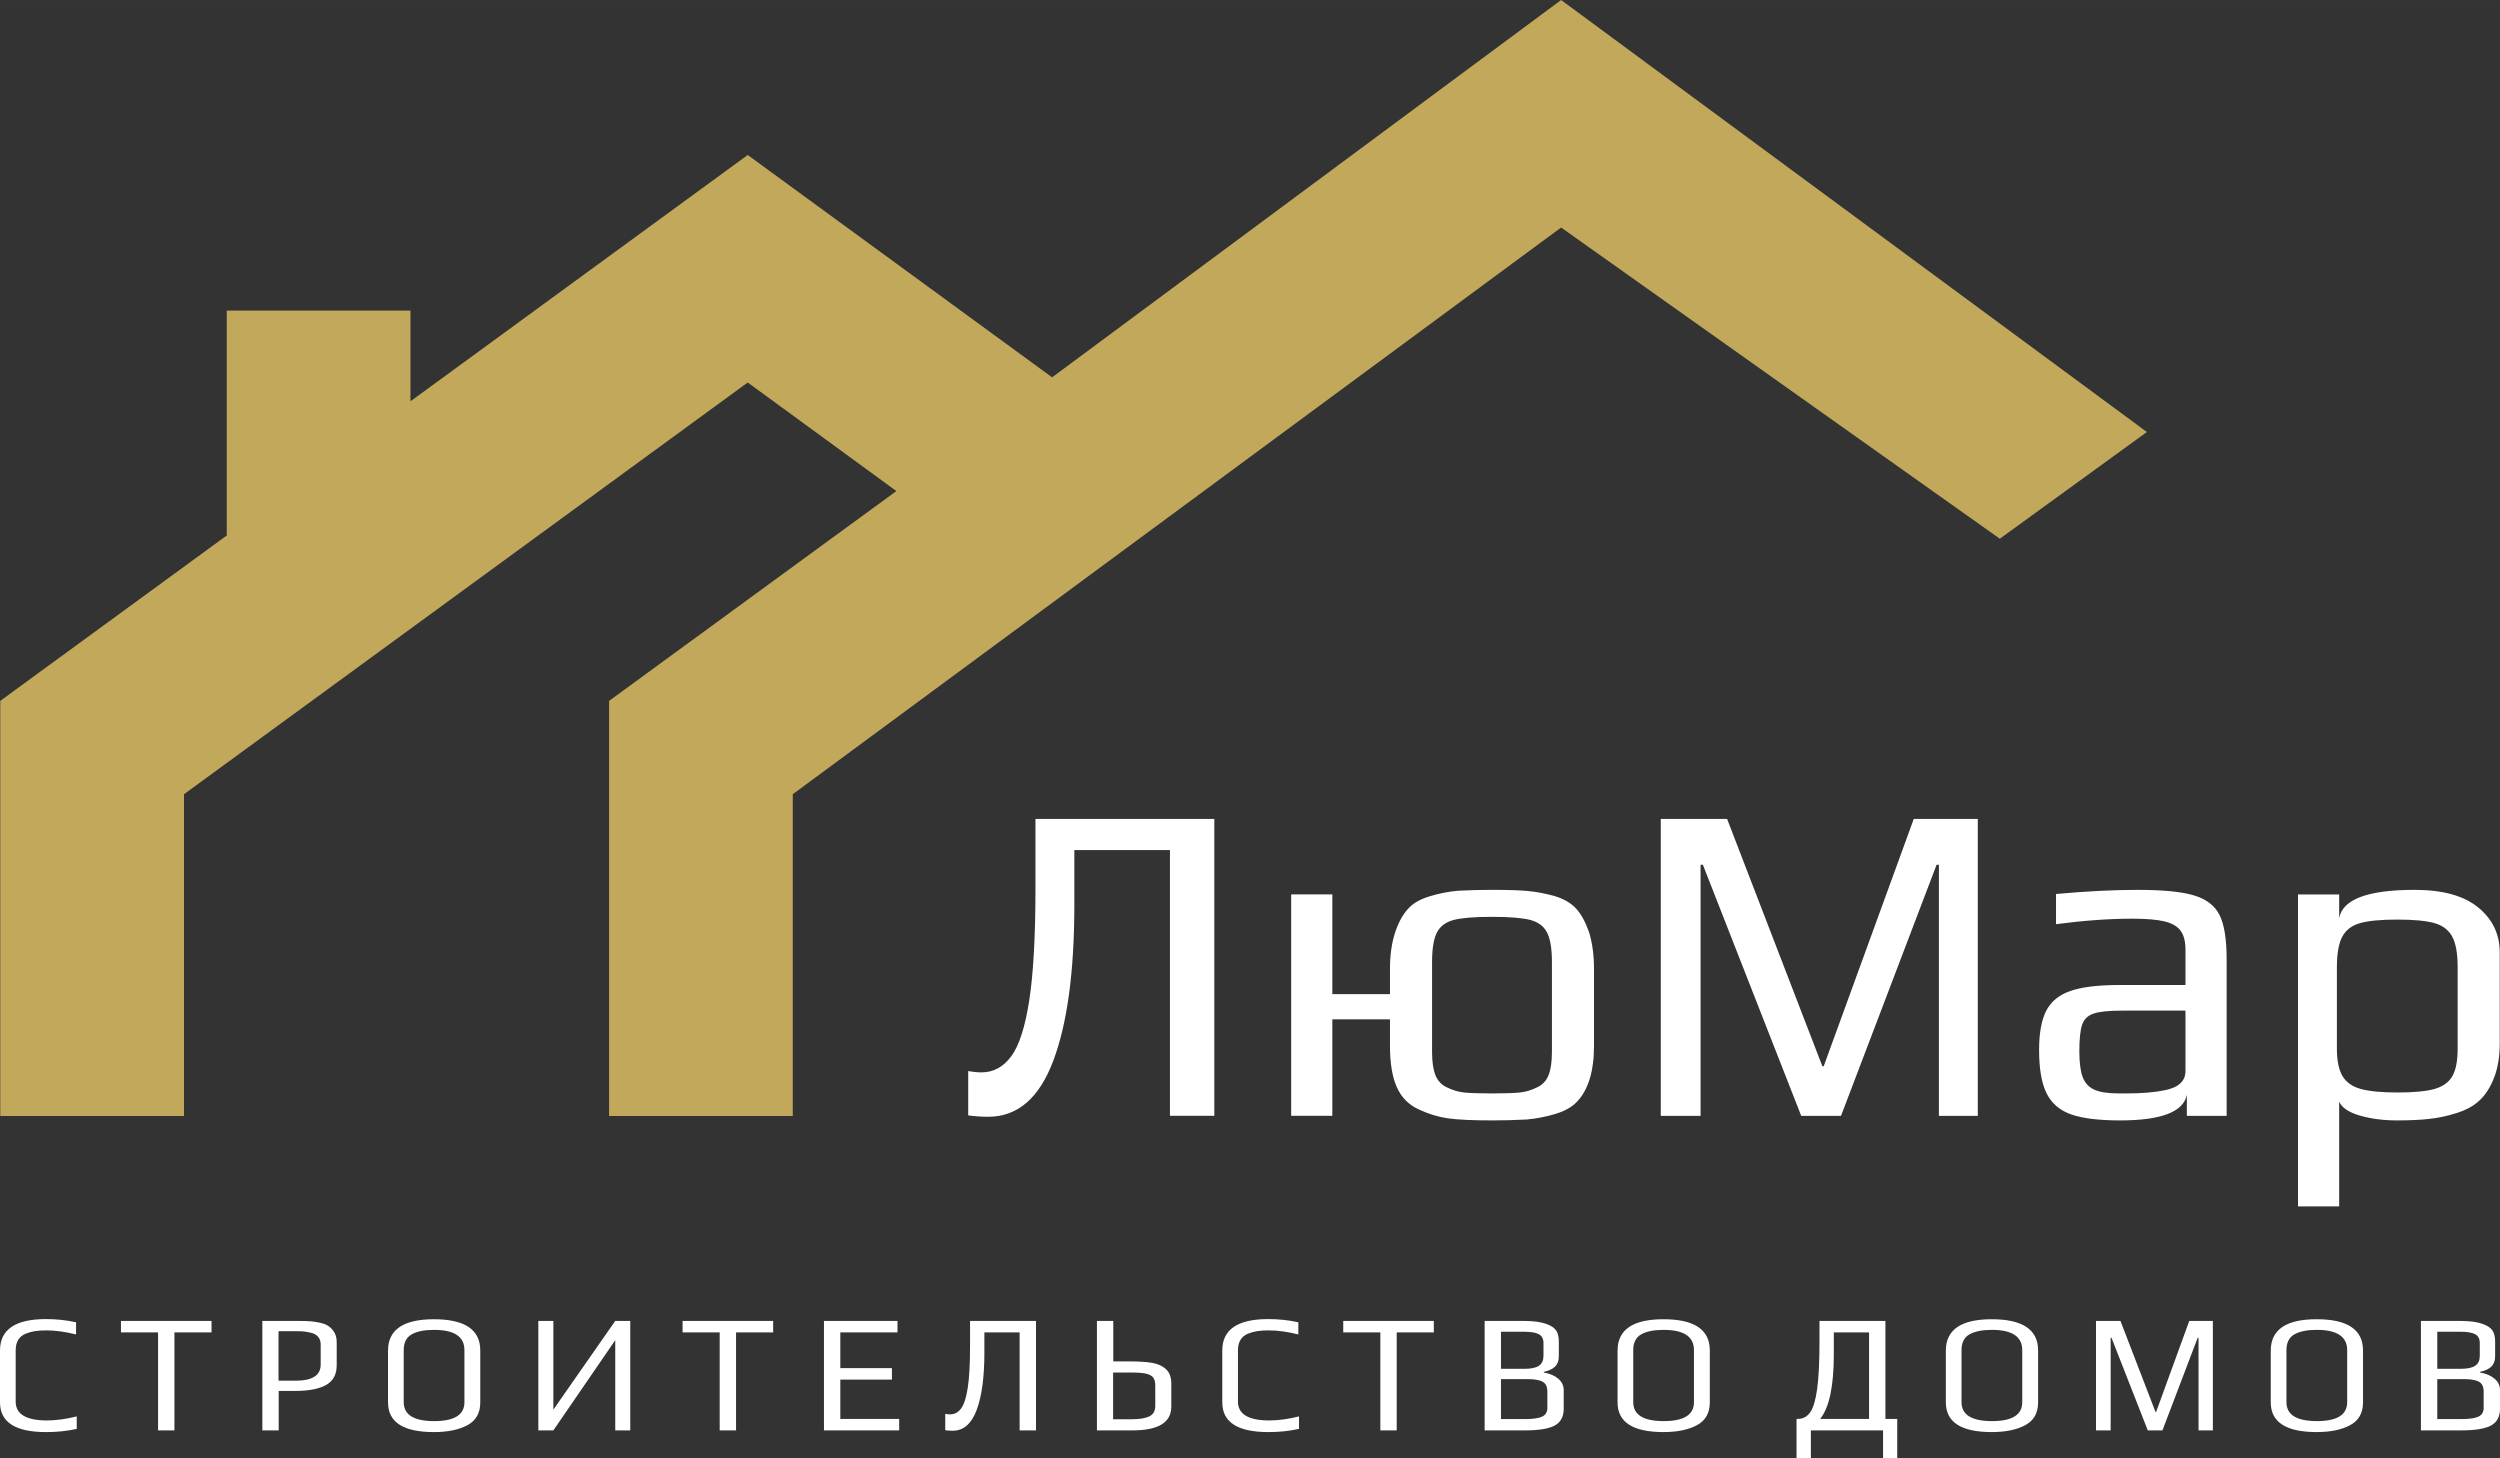 <?xml version="1.0" encoding="UTF-8"?> <svg xmlns="http://www.w3.org/2000/svg" xmlns:xlink="http://www.w3.org/1999/xlink" xmlns:xodm="http://www.corel.com/coreldraw/odm/2003" xml:space="preserve" width="54.723mm" height="31.923mm" version="1.1" style="shape-rendering:geometricPrecision; text-rendering:geometricPrecision; image-rendering:optimizeQuality; fill-rule:evenodd; clip-rule:evenodd" viewBox="0 0 5461.52 3185.96"><rect x="0" y="0" width="5461.52" height="3185.96" fill="#333333" stroke="none"/> <defs> <style type="text/css"> .fil1 {fill:#ffffff;fill-rule:nonzero} .fil0 {fill:#C1A85B;fill-rule:nonzero} </style> </defs> <g id="Слой_x0020_1">  <polygon class="fil0" points="401.94,2437.99 401.94,1735.01 1633.45,835.57 1958.21,1072.76 1330.63,1531.11 1330.63,2437.99 1731.91,2437.99 1731.91,1735.01 3410.41,497 4368.81,1176.87 4690.08,943.73 3410.41,0 2298.45,824.29 1633.45,338.57 896.73,876.64 896.73,678.56 495.39,678.56 495.39,1169.75 0.6,1531.11 0.6,2437.99 "></polygon> <g id="_2366553879296"> <path class="fil1" d="M2159.15 2439.64c-15.33,0 -29.98,-1.01 -43.98,-3l0 -96.93c9.99,1.99 19.66,2.99 28.98,2.99 25.98,0 47.65,-11.67 64.95,-34.98 17.33,-23.32 30.49,-64.29 39.49,-122.92 8.98,-58.62 13.48,-139.91 13.48,-243.84l0 -151.9 390.74 0 0 648.57 -96.93 0 0 -580.61 -208.87 0 0 119.91c0,145.23 -15.32,258.67 -45.97,340.29 -30.64,81.61 -77.95,122.42 -141.9,122.42zm1100.26 7.98c-42.65,0 -74.62,-1.49 -95.94,-4.49 -21.32,-2.99 -42.65,-9.49 -63.94,-19.48 -22,-9.99 -37.98,-26.16 -47.98,-48.47 -9.99,-22.33 -14.99,-52.48 -14.99,-90.43l0 -57.97 -125.92 0 0 210.85 -89.94 0 0 -483.68 89.94 0 0 217.87 125.92 0 0 -54.98c0,-29.97 3.66,-56.28 10.98,-78.94 7.34,-22.66 17.01,-40.3 28.98,-52.96 10.01,-11.33 25.16,-20.15 45.49,-26.5 20.31,-6.32 41.13,-10.49 62.45,-12.49 23.98,-1.33 48.96,-2 74.95,-2 34.65,0 60.79,0.83 78.44,2.51 17.67,1.67 36.48,5.16 56.47,10.49 20.65,6 36.64,15 47.97,26.98 11.33,12 20.98,29.32 28.98,51.97 7.32,23.32 10.99,50.3 10.99,80.94l0 167.91c0,56.62 -12.99,97.93 -38.97,123.91 -10.66,10.66 -25.98,18.99 -45.97,24.99 -19.98,6 -40.63,9.99 -61.96,11.98 -25.31,1.34 -50.64,2.01 -75.95,2.01zm0 -58.95c27.98,0 48.29,-0.67 60.96,-2.01 12.66,-1.34 24.99,-4.99 36.99,-10.99 11.98,-5.33 20.48,-14.15 25.47,-26.48 5,-12.34 7.51,-29.49 7.51,-51.47l0 -195.87c0,-29.97 -3.67,-51.81 -11.01,-65.45 -7.32,-13.66 -19.81,-22.66 -37.47,-27 -17.66,-4.33 -45.14,-6.49 -82.45,-6.49 -37.32,0 -64.78,2.16 -82.44,6.49 -17.68,4.34 -30.15,13.33 -37.49,27 -7.34,13.64 -10.99,35.48 -10.99,65.45l0 195.87c0,21.98 2.5,39.13 7.5,51.47 4.99,12.33 13.48,21.15 25.48,26.48 11.99,6 24.32,9.65 36.98,10.99 12.66,1.34 32.97,2.01 60.96,2.01zm368.75 -599.6l144.9 0 207.85 539.63 3 1.02 196.87 -540.65 139.91 0 0 648.57 -84.94 0 0 -548.64 -5 0 -208.87 548.64 -86.94 0 -214.86 -548.64 -5 0 0 548.64 -86.94 0 0 -648.57zm1003.33 658.56c-45.97,0 -81.44,-4.33 -106.43,-12.98 -24.97,-8.66 -42.97,-23.98 -53.95,-45.97 -11,-21.99 -16.49,-53.62 -16.49,-94.94 0,-36.65 5.16,-65.13 15.48,-85.44 10.33,-20.32 27.98,-34.81 52.98,-43.47 24.97,-8.66 60.45,-12.99 106.43,-12.99l144.9 0 0 -76.95c0,-17.98 -3.49,-31.82 -10.51,-41.47 -6.99,-9.66 -18.64,-16.5 -34.96,-20.49 -16.33,-3.99 -40.15,-6 -71.47,-6 -49.95,0 -105.26,4 -165.88,12l0 -65.95c65.95,-6 125.59,-9 178.88,-9 55.97,0 97.28,4.17 123.92,12.5 26.66,8.33 44.97,22.81 54.96,43.46 10,20.65 15,52.64 15,95.94l0 341.77 -86.95 0 0 -45.97c-7.33,37.32 -55.97,55.96 -145.91,55.96zm15 -58.95c32.65,0 60.29,-2.34 82.95,-7 29.97,-6 44.97,-20 44.97,-41.97l0 -131.92 -138.91 0c-28.65,0 -49.31,2.17 -61.98,6.5 -12.64,4.32 -20.98,12.5 -24.97,24.47 -4,12 -6,31.32 -6,57.97 0,23.99 2.34,42.47 7,55.46 4.66,13 12.99,22.33 24.99,27.98 11.98,5.68 29.97,8.5 53.95,8.5l17.99 0zm373.75 -434.72l89.94 0 0 51.97c7.34,-41.3 62.3,-61.96 164.88,-61.96 61.31,0 107.6,12.82 138.91,38.47 31.32,25.65 46.98,58.46 46.98,98.44l0 198.87c0,28.65 -4.16,53.62 -12.5,74.95 -8.32,21.32 -19.15,37.97 -32.48,49.97 -12,11.33 -28.48,20.31 -49.46,26.98 -20.99,6.67 -41.82,11 -62.47,12.99 -18.64,2.01 -41.3,2.99 -67.96,2.99 -29.3,0 -56.13,-3.49 -80.44,-10.49 -24.32,-6.99 -39.47,-17.16 -45.47,-30.49l0 228.85 -89.94 0 0 -681.54zm217.86 432.71c34.64,0 61.12,-2.51 79.44,-7.49 18.31,-5.01 31.48,-14.16 39.48,-27.5 7.98,-13.31 11.98,-33.64 11.98,-60.96l0 -177.88c0,-29.98 -3.99,-52.29 -11.98,-66.96 -8,-14.65 -21.17,-24.48 -39.48,-29.48 -18.32,-4.99 -45.13,-7.49 -80.45,-7.49 -35.31,0 -62.11,2.5 -80.45,7.49 -18.31,5 -31.47,14.83 -39.47,29.48 -7.98,14.67 -11.98,36.98 -11.98,66.96l0 177.88c0,26.65 4.15,46.81 12.48,60.46 8.33,13.66 21.84,22.98 40.48,27.99 18.65,4.98 45.3,7.49 79.95,7.49z"></path> <path class="fil1" d="M100.58 3128.5c-67.05,0 -100.58,-21.62 -100.58,-64.84l0 -113.5c0,-45.67 33.53,-68.52 100.58,-68.52 22.84,0 44.7,2.35 65.59,7.01l0 26.53c-23.58,-5.89 -45.2,-8.85 -64.86,-8.85 -9.57,0 -17.92,0.56 -25.05,1.66 -7.11,1.12 -13.99,3.02 -20.62,5.72 -14.25,6.14 -21.38,18.17 -21.38,36.12l0 112c0,27.51 22.84,41.26 68.53,41.26 19.65,0 41.26,-2.94 64.84,-8.84l0 27.27c-20.88,4.66 -43.22,7.01 -67.06,7.01zm244.74 -217.75l-81.05 0 0 -25.05 197.86 0 0 25.05 -81.07 0 0 214.06 -35.74 0 0 -214.06zm227.8 -25.05l78.11 0c11.04,0 19.95,0.25 26.71,0.73 6.76,0.5 13.94,1.6 21.55,3.31 7.85,1.72 14.19,4.31 18.98,7.74 4.79,3.44 8.89,8.1 12.34,13.99 3.19,5.66 4.78,12.78 4.78,21.38l0 49.74c0,19.89 -7.66,34.19 -23.01,42.92 -15.36,8.72 -38,13.07 -67.98,13.07l-35.74 0 0 86.22 -35.73 0 0 -239.11zm76.26 130.42c15.48,0 27.87,-2.82 37.22,-8.47 9.32,-5.66 13.99,-14.61 13.99,-26.9l0 -43.47c0,-6.64 -1.73,-12.11 -5.16,-16.4 -3.42,-4.3 -8.35,-7.31 -14.74,-9.03 -6.13,-1.47 -11.29,-2.45 -15.46,-2.94 -4.18,-0.49 -9.71,-0.74 -16.6,-0.74l-40.15 0 0 107.96 40.9 0zm298.54 112.38c-66.81,0 -100.22,-21.62 -100.22,-64.84l0 -113.12c0,-45.69 33.41,-68.53 100.22,-68.53 67.54,0 101.31,22.72 101.31,68.16l0 113.5c0,23.08 -9.32,39.66 -27.99,49.73 -18.67,10.07 -43.1,15.11 -73.32,15.11zm0.73 -23.95c43.97,0 65.96,-13.76 65.96,-41.26l0 -113.85c0,-29.48 -22.12,-44.21 -66.33,-44.21 -21.37,0 -37.76,3.31 -49.18,9.95 -11.42,6.63 -17.13,18.04 -17.13,34.26l0 113.85c0,27.5 22.23,41.26 66.68,41.26zm227.43 -218.85l32.8 0 0 193.79 135.21 -193.79 32.79 0 0 239.11 -32.79 0 0 -197.11 -135.21 197.11 -32.8 0 0 -239.11zm396.17 25.05l-81.05 0 0 -25.05 197.85 0 0 25.05 -81.06 0 0 214.06 -35.74 0 0 -214.06zm227.79 -25.05l160.64 0 0 25.05 -124.91 0 0 78.11 112.75 0 0 25.05 -112.75 0 0 85.85 128.59 0 0 25.05 -164.32 0 0 -239.11zm281.2 239.86c-5.65,0 -11.06,-0.38 -16.22,-1.12l0 -35.73c3.69,0.73 7.26,1.1 10.69,1.1 9.58,0 17.58,-4.3 23.95,-12.88 6.39,-8.6 11.24,-23.71 14.55,-45.32 3.31,-21.62 4.97,-51.6 4.97,-89.91l0 -55.99 144.06 0 0 239.11 -35.74 0 0 -214.06 -77 0 0 44.2c0,53.54 -5.64,95.36 -16.96,125.46 -11.29,30.09 -28.72,45.14 -52.31,45.14zm315.13 -239.86l35.73 0 0 88.42 35.74 0c19.89,0 36.16,1.04 48.82,3.13 12.64,2.1 22.83,6.7 30.56,13.82 7.75,7.13 11.61,17.68 11.61,31.68l0 50.11c0,34.62 -28.11,51.95 -84.36,51.95l-78.1 0 0 -239.11zm75.51 214.8c17.2,0 30.15,-2.09 38.87,-6.27 8.72,-4.17 13.07,-11.8 13.07,-22.84l0 -44.57c0,-7.86 -1.6,-13.75 -4.78,-17.7 -3.19,-3.93 -8.41,-6.69 -15.65,-8.28 -7.26,-1.6 -17.52,-2.41 -30.77,-2.41l-40.91 0 0 102.07 40.16 0zm298.92 28c-67.06,0 -100.59,-21.62 -100.59,-64.84l0 -113.5c0,-45.67 33.53,-68.52 100.59,-68.52 22.83,0 44.69,2.35 65.58,7.01l0 26.53c-23.58,-5.89 -45.2,-8.85 -64.86,-8.85 -9.57,0 -17.92,0.56 -25.05,1.66 -7.11,1.12 -13.99,3.02 -20.62,5.72 -14.25,6.14 -21.38,18.17 -21.38,36.12l0 112c0,27.51 22.84,41.26 68.54,41.26 19.64,0 41.26,-2.94 64.83,-8.84l0 27.27c-20.88,4.66 -43.22,7.01 -67.05,7.01zm244.73 -217.75l-81.04 0 0 -25.05 197.85 0 0 25.05 -81.06 0 0 214.06 -35.75 0 0 -214.06zm227.8 -25.05l85.46 0c20.39,0 36.61,2.09 48.63,6.26 11.07,3.93 18.48,8.84 22.3,14.73 3.81,5.91 5.72,14.01 5.72,24.33l0 32.06c0,9.57 -2.71,17 -8.1,22.28 -5.41,5.28 -13.63,9.15 -24.7,11.61l0 1.47c13.03,2.22 23.52,6.7 31.5,13.45 8,6.75 11.98,15.16 11.98,25.23l0 40.16c0,17.45 -6.51,29.73 -19.52,36.85 -13.01,7.13 -34.75,10.69 -65.21,10.69l-88.05 0 0 -239.11zm86.58 104.62c14.98,0 25.72,-2.26 32.24,-6.82 6.51,-4.54 9.76,-11.73 9.76,-21.55l0 -27.99c0,-9.1 -3.31,-15.48 -9.94,-19.17 -6.64,-3.67 -17.7,-5.51 -33.17,-5.51l-49.73 0 0 81.04 50.85 0zm1.47 109.8c17.93,0 30.59,-1.85 37.94,-5.53 7.38,-3.69 11.07,-9.95 11.07,-18.79l0 -36.1c0,-6.39 -1.31,-11.49 -3.87,-15.29 -2.57,-3.81 -6.58,-6.58 -11.98,-8.29 -5.41,-1.47 -10.2,-2.41 -14.37,-2.75 -4.18,-0.38 -10.44,-0.56 -18.79,-0.56l-52.32 0 0 87.32 52.32 0zm302.59 28.37c-66.81,0 -100.23,-21.62 -100.23,-64.84l0 -113.12c0,-45.69 33.42,-68.53 100.23,-68.53 67.54,0 101.31,22.72 101.31,68.16l0 113.5c0,23.08 -9.33,39.66 -27.99,49.73 -18.67,10.07 -43.1,15.11 -73.32,15.11zm0.73 -23.95c43.96,0 65.95,-13.76 65.95,-41.26l0 -113.85c0,-29.48 -22.11,-44.21 -66.33,-44.21 -21.36,0 -37.76,3.31 -49.17,9.95 -11.42,6.63 -17.14,18.04 -17.14,34.26l0 113.85c0,27.5 22.24,41.26 66.69,41.26zm510.01 -4.79l0 86.2 -30.95 0 0 -61.15 -157.69 0 0 61.15 -31.33 0 0 -86.2 2.96 0c11.05,0 19.95,-4.73 26.71,-14.19 6.76,-9.45 11.86,-26.4 15.29,-50.84 3.44,-24.44 5.16,-59.13 5.16,-104.08l0 -44.94 144.06 0 0 214.06 25.79 0zm-61.53 0l0 -189.01 -77 0 0 47.9c0,69.51 -9.95,116.55 -29.84,141.11l106.84 0zm267.96 28.74c-66.81,0 -100.23,-21.62 -100.23,-64.84l0 -113.12c0,-45.69 33.42,-68.53 100.23,-68.53 67.54,0 101.31,22.72 101.31,68.16l0 113.5c0,23.08 -9.33,39.66 -27.99,49.73 -18.67,10.07 -43.1,15.11 -73.32,15.11zm0.73 -23.95c43.96,0 65.95,-13.76 65.95,-41.26l0 -113.85c0,-29.48 -22.11,-44.21 -66.33,-44.21 -21.36,0 -37.76,3.31 -49.17,9.95 -11.42,6.63 -17.14,18.04 -17.14,34.26l0 113.85c0,27.5 22.24,41.26 66.69,41.26zm227.07 -218.85l53.41 0 76.63 198.95 1.11 0.38 72.59 -199.33 51.58 0 0 239.11 -31.32 0 0 -202.27 -1.85 0 -77 202.27 -32.06 0 -79.21 -202.27 -1.85 0 0 202.27 -32.04 0 0 -239.11zm482.01 242.8c-66.81,0 -100.22,-21.62 -100.22,-64.84l0 -113.12c0,-45.69 33.41,-68.53 100.22,-68.53 67.54,0 101.31,22.72 101.31,68.16l0 113.5c0,23.08 -9.32,39.66 -27.99,49.73 -18.66,10.07 -43.1,15.11 -73.32,15.11zm0.73 -23.95c43.97,0 65.96,-13.76 65.96,-41.26l0 -113.85c0,-29.48 -22.11,-44.21 -66.33,-44.21 -21.37,0 -37.76,3.31 -49.17,9.95 -11.42,6.63 -17.14,18.04 -17.14,34.26l0 113.85c0,27.5 22.23,41.26 66.68,41.26zm227.07 -218.85l85.46 0c20.39,0 36.62,2.09 48.63,6.26 11.07,3.93 18.48,8.84 22.3,14.73 3.81,5.91 5.72,14.01 5.72,24.33l0 32.06c0,9.57 -2.71,17 -8.1,22.28 -5.41,5.28 -13.63,9.15 -24.69,11.61l0 1.47c13.02,2.22 23.51,6.7 31.5,13.45 7.99,6.75 11.98,15.16 11.98,25.23l0 40.16c0,17.45 -6.51,29.73 -19.52,36.85 -13.01,7.13 -34.75,10.69 -65.21,10.69l-88.06 0 0 -239.11zm86.58 104.62c14.98,0 25.72,-2.26 32.25,-6.82 6.51,-4.54 9.76,-11.73 9.76,-21.55l0 -27.99c0,-9.1 -3.32,-15.48 -9.95,-19.17 -6.63,-3.67 -17.7,-5.51 -33.17,-5.51l-49.73 0 0 81.04 50.85 0zm1.48 109.8c17.92,0 30.58,-1.85 37.93,-5.53 7.38,-3.69 11.07,-9.95 11.07,-18.79l0 -36.1c0,-6.39 -1.31,-11.49 -3.87,-15.29 -2.57,-3.81 -6.58,-6.58 -11.98,-8.29 -5.41,-1.47 -10.2,-2.41 -14.36,-2.75 -4.19,-0.38 -10.45,-0.56 -18.79,-0.56l-52.33 0 0 87.32 52.33 0z"></path> </g> </g> </svg> 